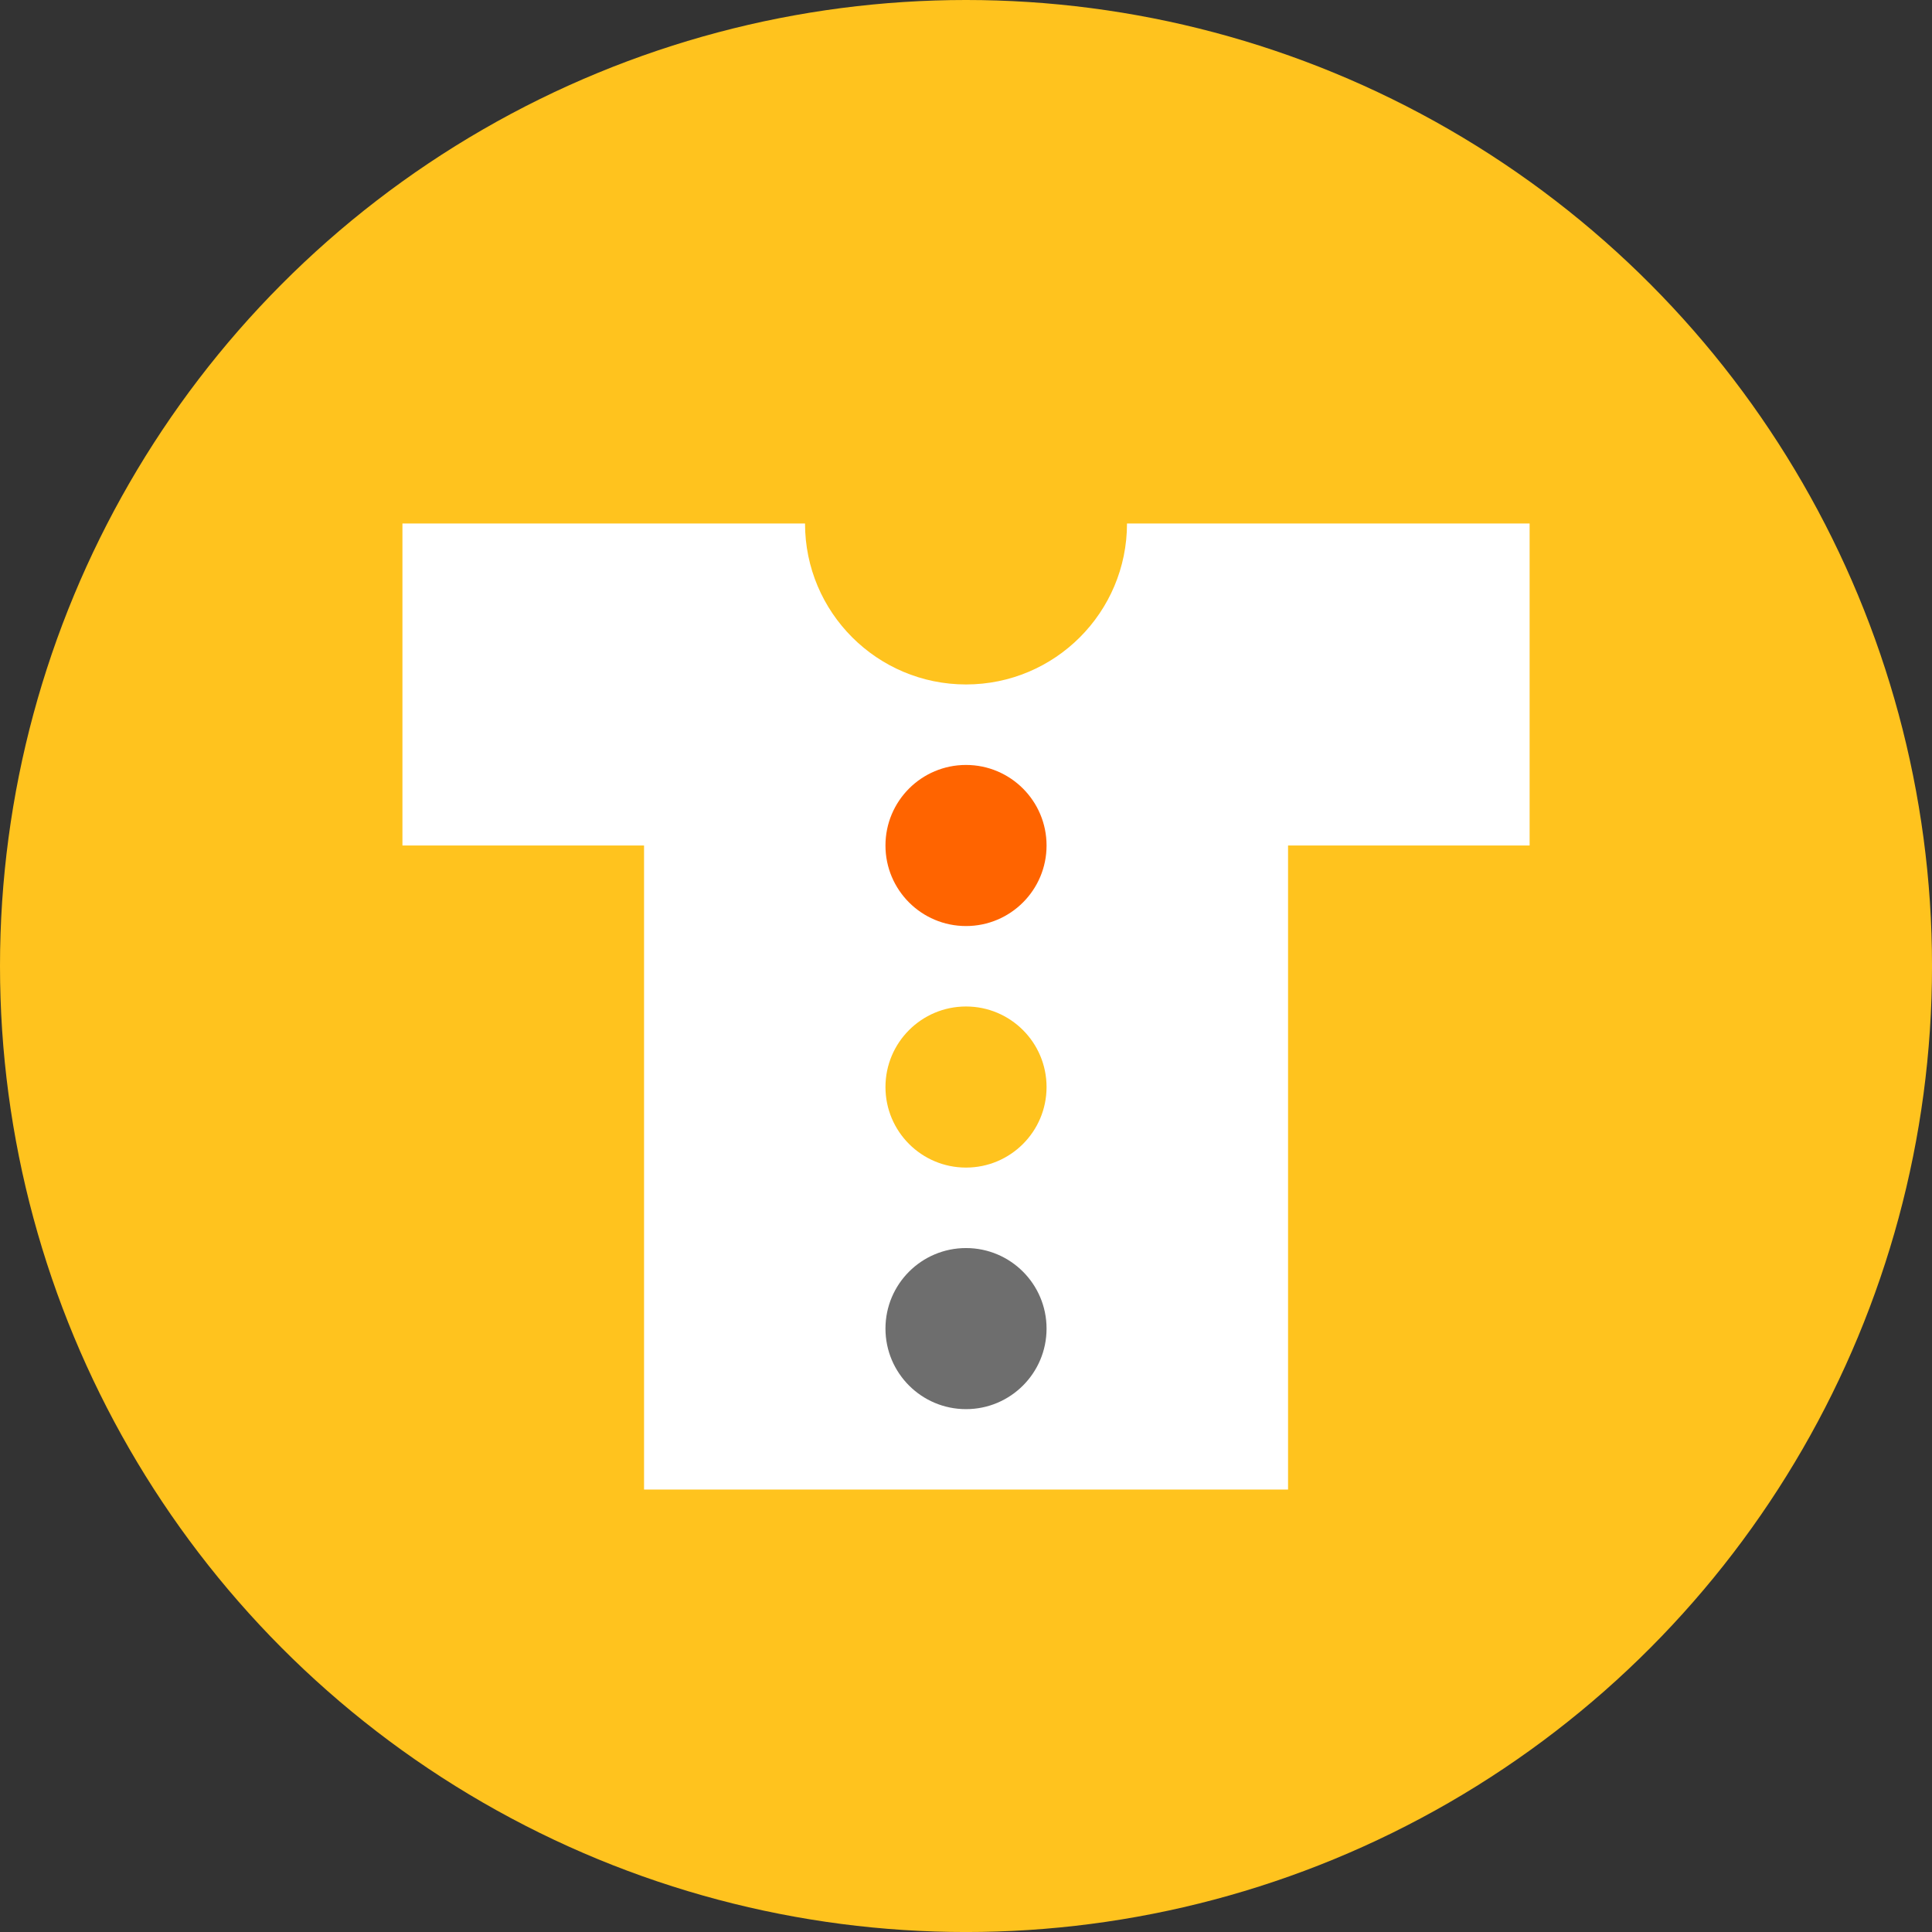 <?xml version="1.0" encoding="iso-8859-1"?>
<!-- Generator: Adobe Illustrator 19.0.1, SVG Export Plug-In . SVG Version: 6.00 Build 0)  -->
<!DOCTYPE svg PUBLIC "-//W3C//DTD SVG 1.1//EN" "http://www.w3.org/Graphics/SVG/1.1/DTD/svg11.dtd">
<svg version="1.1" xmlns="http://www.w3.org/2000/svg" xmlns:xlink="http://www.w3.org/1999/xlink" x="0px" y="0px"
	 viewBox="0 0 79.371 79.371" enable-background="new 0 0 79.371 79.371" xml:space="preserve">
<rect x="0" y="0" width="79.371" height="79.371" fill="#333333" stroke="none"/>
<g id="&#x30EC;&#x30A4;&#x30E4;&#x30FC;_1">
</g>
<g id="&#x30AB;&#x30C6;&#x30B4;&#x30EA;&#x30FC;&#x30D4;&#x30AF;&#x30C8;&#x30B0;&#x30E9;&#x30E0;">
	<g>
		<circle fill="#FFC31E" cx="39.686" cy="39.686" r="39.686"/>
		<path fill="#FFFFFF" d="M62.84,21.506h-13.23h-1.023h-2.287c0,3.652-2.961,6.613-6.613,6.613c-3.652,0-6.615-2.961-6.615-6.613
			h-1.654h-1.65H16.533v13.229h9.926v26.459h26.457V34.734h9.924V21.506z"/>
		<circle fill="#FF6400" cx="39.686" cy="34.735" r="3.309"/>
		<circle fill="#FFC31E" cx="39.686" cy="44.658" r="3.309"/>
		<circle fill="#6E6E6E" cx="39.686" cy="54.582" r="3.309"/>
	</g>
</g>
<g id="&#x30AB;&#x30E9;&#x30FC;&#x30D1;&#x30EC;&#x30C3;&#x30C8;">
</g>
</svg>
